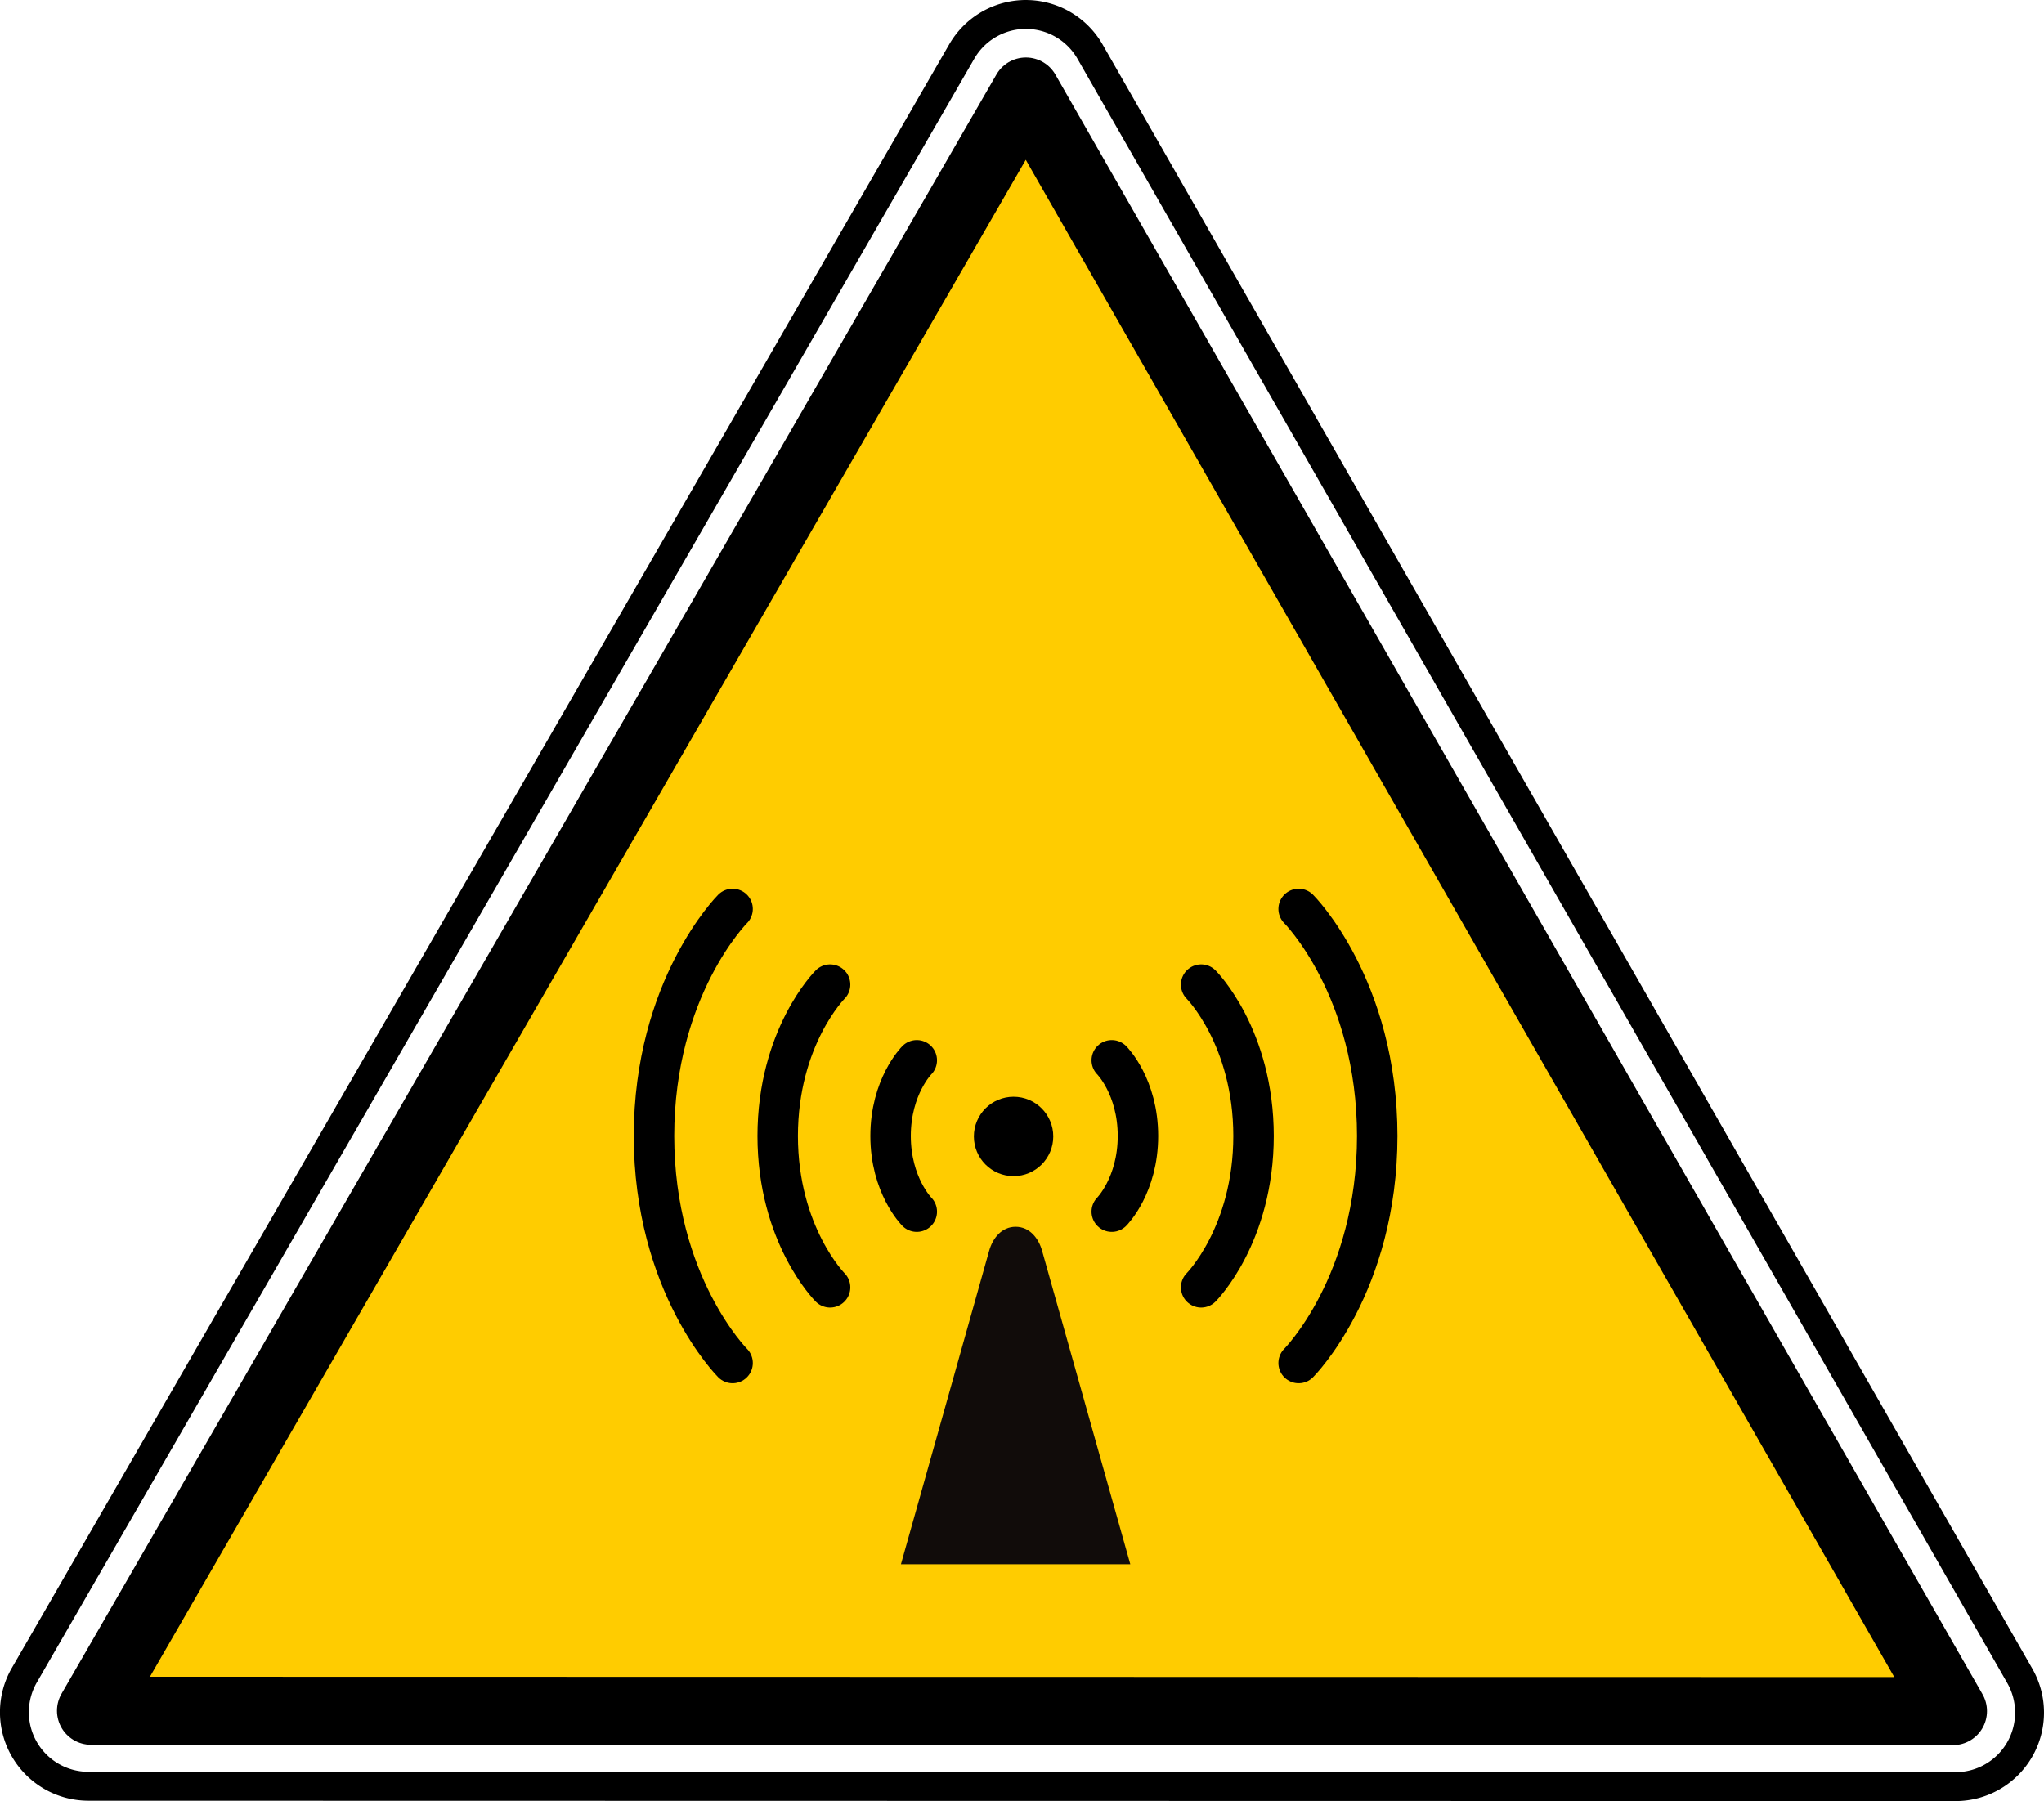 <svg xmlns="http://www.w3.org/2000/svg" viewBox="0 0 587.11 517.39"><g stroke="#000" stroke-linecap="round"><path d="M293.628 4.177a21.256 21.256 0 00-17.364 10.601L6.988 481.223a21.26 21.26 0 000 21.264 21.247 21.247 0 0018.401 10.642l536.323.104a21.257 21.257 0 0018.381-10.601 21.265 21.265 0 00.062-21.223L313.115 14.865a21.25 21.25 0 00-19.484-10.687z" stroke-width="8.298" fill="none"/><path d="M294.67 26.292L26.138 491.436l534.823.103C472.195 336.454 383.436 181.382 294.67 26.29z" stroke-linejoin="round" fill-rule="evenodd" stroke-width="19.547" fill="#fc0"/></g><path d="M291.133 337.86c6.297 0 11.403-5.106 11.403-11.403 0-6.298-5.106-11.403-11.403-11.403-6.297 0-11.402 5.105-11.402 11.403 0 6.297 5.104 11.402 11.402 11.402z"/><path d="M291.719 352.403c-3.97.006-6.566 3.223-7.603 6.905l-25.335 90.047h65.884l-25.335-90.047c-1.036-3.682-3.632-6.9-7.602-6.905h-.01z" fill="#110c0a"/><path d="M319.338 304.584s7.526 7.509 7.526 21.784m-7.526 21.694s7.526-7.509 7.526-21.784M345.014 282.847s15.052 15.017 15.052 43.567m-15.052 43.387s15.052-15.016 15.052-43.566M373.017 261.107s22.579 22.526 22.579 65.35m-22.579 65.081s22.579-22.525 22.579-65.35M263.331 304.584s-7.526 7.509-7.526 21.784m7.526 21.694s-7.526-7.509-7.526-21.784M238.43 282.847s-15.052 15.017-15.052 43.567m15.052 43.387s-15.052-15.016-15.052-43.566M210.427 261.107s-22.58 22.526-22.58 65.35m22.58 65.081s-22.58-22.525-22.58-65.35" stroke="#000" stroke-linecap="round" stroke-width="11.622" fill="none"/></svg>